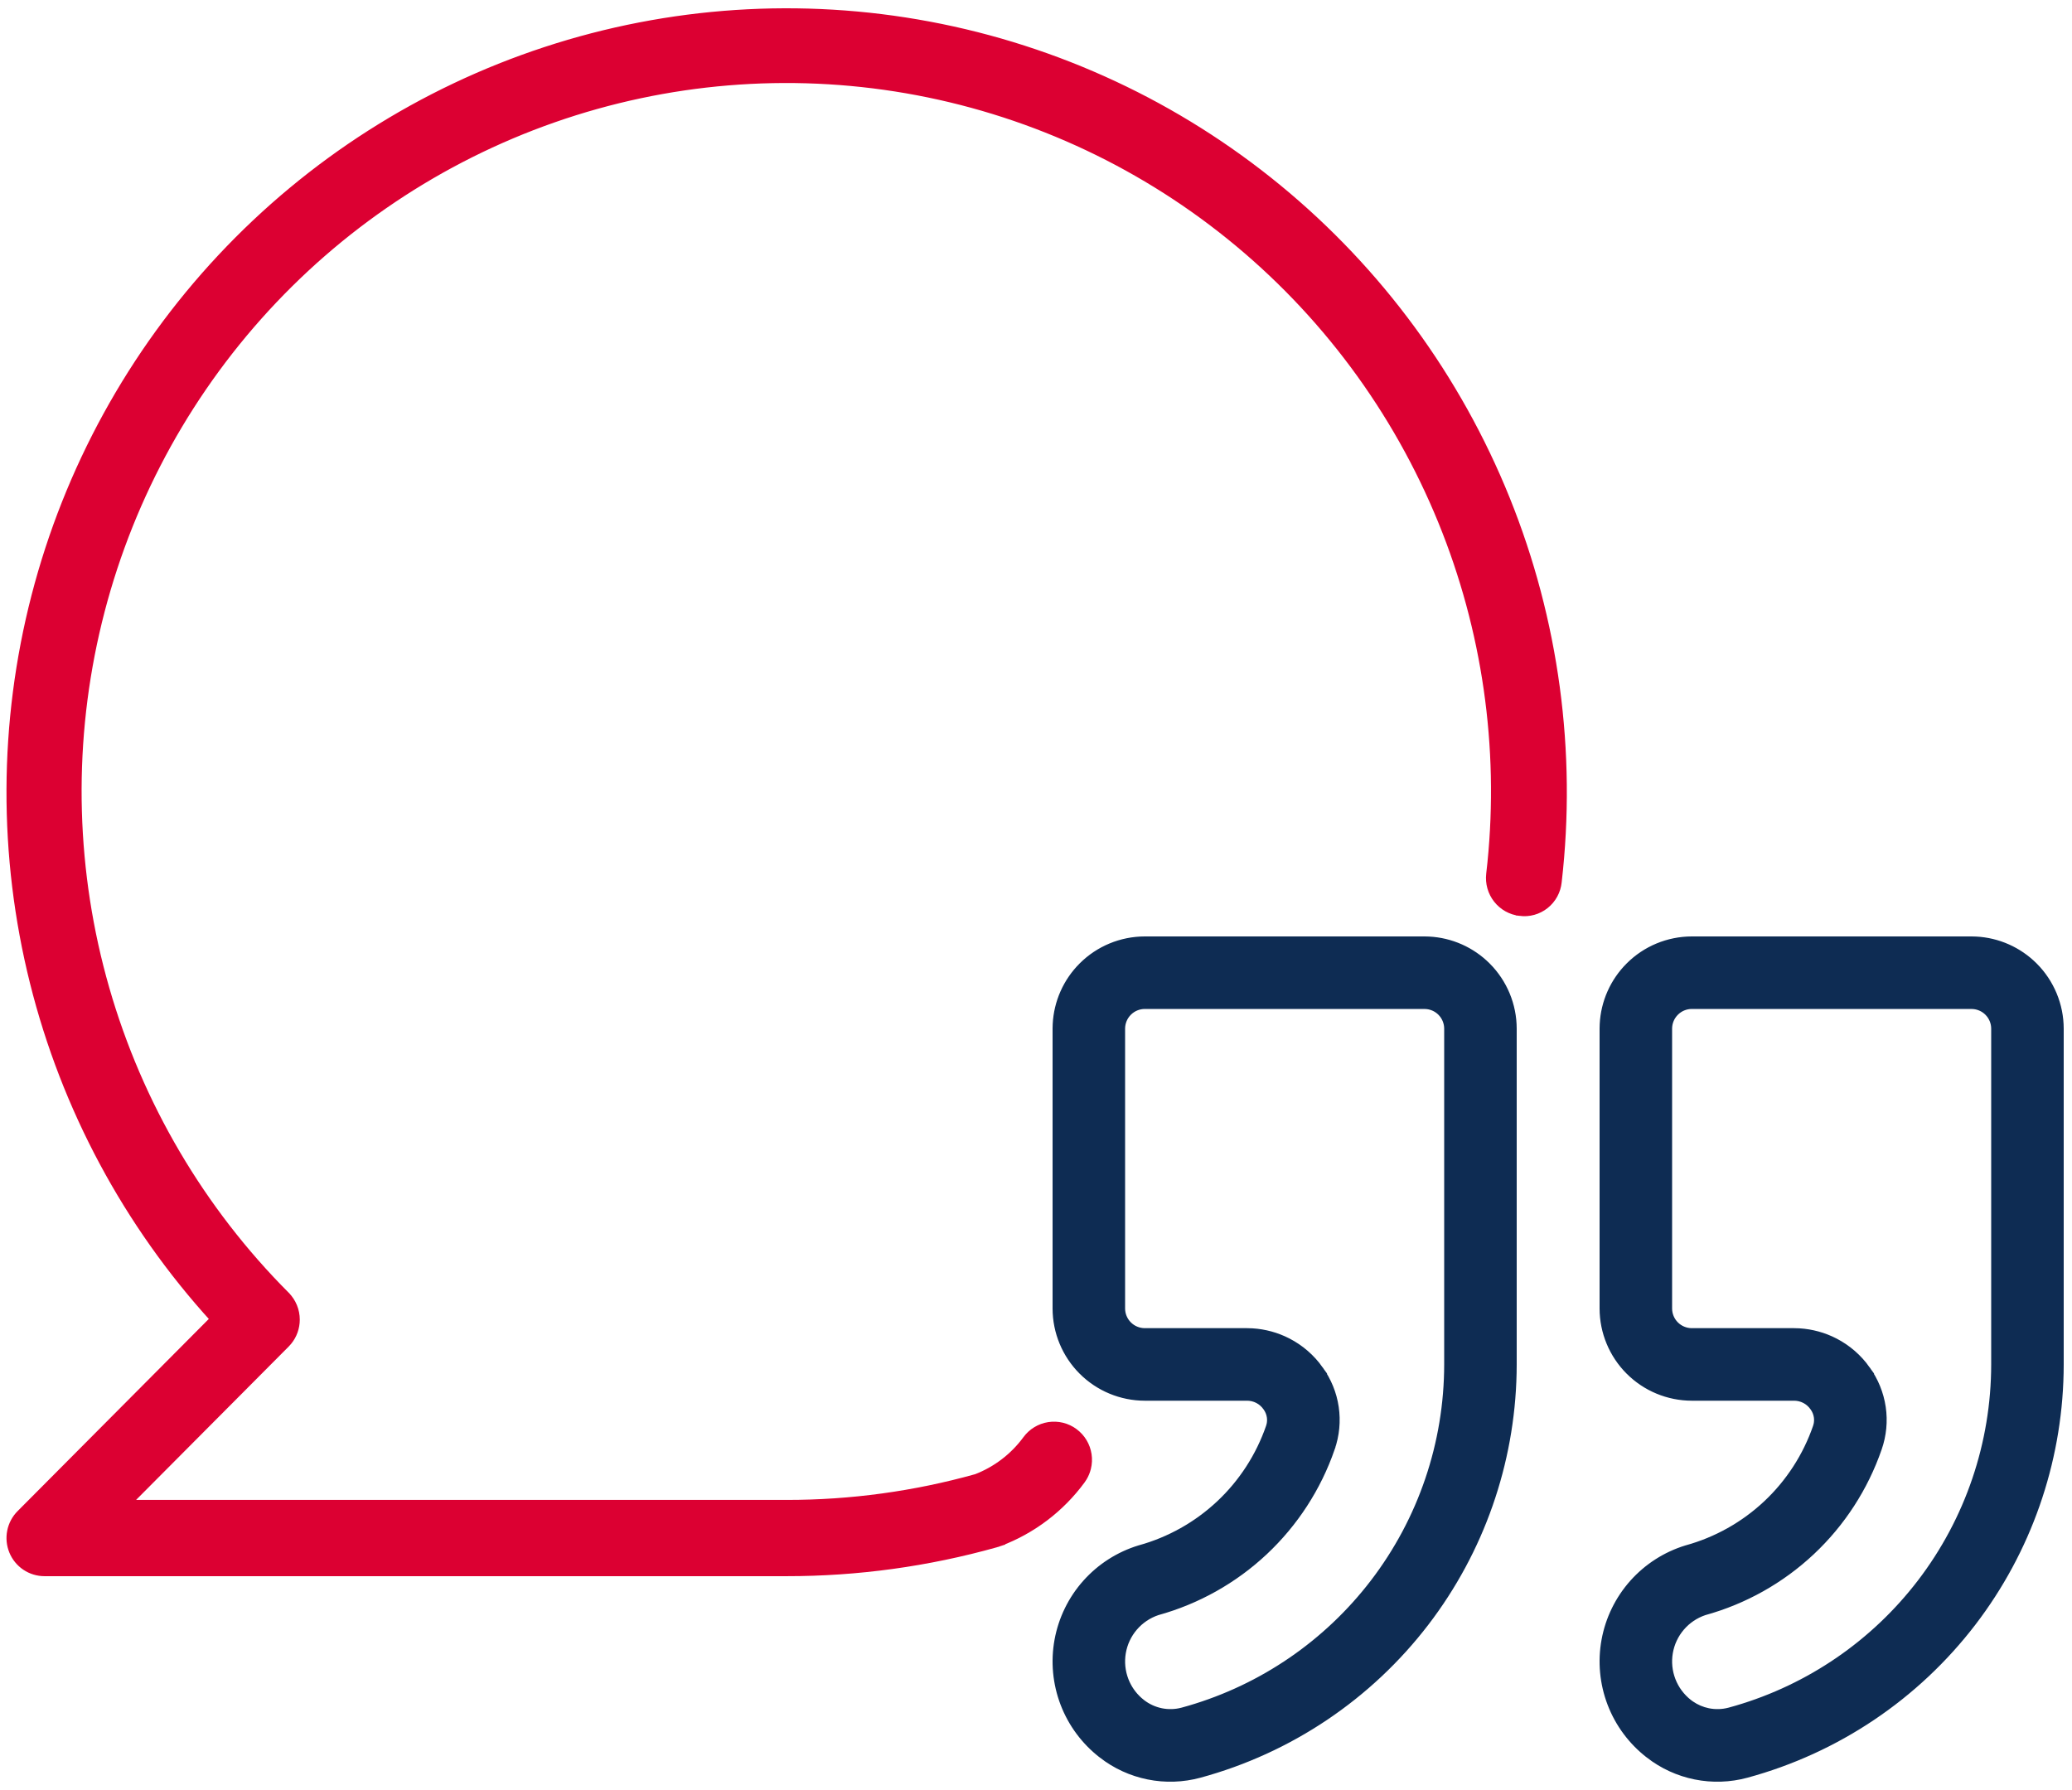 <svg width="125" height="108" viewBox="0 0 125 108" fill="none" xmlns="http://www.w3.org/2000/svg">
<path d="M32.918 3.077C40.381 0.627 48.337 0.101 56.055 1.55C63.773 2.999 71.004 6.375 77.083 11.368C83.162 16.361 87.894 22.811 90.844 30.123C93.794 37.435 94.867 45.375 93.964 53.213C93.936 53.481 93.856 53.74 93.727 53.977C93.597 54.214 93.421 54.424 93.21 54.592C92.999 54.76 92.756 54.884 92.496 54.956C92.237 55.028 91.965 55.047 91.698 55.013V55.012C91.432 54.98 91.176 54.898 90.943 54.768C90.709 54.636 90.502 54.46 90.336 54.249C90.17 54.038 90.046 53.796 89.973 53.537C89.9 53.278 89.879 53.007 89.909 52.74L89.983 52.062C90.688 45.05 89.668 37.966 87.005 31.438C84.257 24.699 79.85 18.772 74.198 14.215C68.547 9.657 61.835 6.618 54.695 5.382C47.554 4.146 40.218 4.754 33.375 7.148C26.532 9.543 20.407 13.646 15.575 19.072C10.742 24.499 7.36 31.071 5.746 38.171C4.133 45.271 4.342 52.666 6.352 59.663C8.362 66.66 12.109 73.029 17.239 78.172V78.173C17.621 78.558 17.835 79.078 17.835 79.621C17.835 80.096 17.671 80.555 17.373 80.919L17.238 81.069L7.608 90.748H47.462C51.331 90.751 55.181 90.224 58.908 89.183C60.117 88.716 61.168 87.913 61.938 86.866C62.096 86.649 62.295 86.465 62.525 86.325C62.754 86.185 63.009 86.091 63.275 86.05C63.54 86.009 63.812 86.021 64.073 86.085C64.334 86.149 64.58 86.266 64.796 86.426C65.012 86.586 65.196 86.787 65.334 87.018C65.473 87.249 65.565 87.505 65.605 87.772C65.645 88.038 65.632 88.311 65.567 88.572C65.518 88.768 65.441 88.956 65.338 89.129L65.227 89.297C63.977 90.999 62.262 92.301 60.29 93.043L60.289 93.042C60.256 93.055 60.223 93.066 60.189 93.076L60.19 93.077C60.156 93.088 60.113 93.104 60.068 93.116C55.964 94.268 51.723 94.851 47.462 94.849H2.683C2.279 94.849 1.884 94.728 1.548 94.503C1.212 94.278 0.951 93.957 0.797 93.582C0.643 93.208 0.602 92.796 0.681 92.398C0.76 92.001 0.954 91.635 1.24 91.349L12.941 79.587C7.693 73.83 3.95 66.852 2.055 59.277C0.14 51.625 0.171 43.611 2.145 35.975C4.118 28.338 7.971 21.322 13.348 15.573C18.725 9.824 25.456 5.528 32.918 3.077Z" fill="#DC0032" stroke="#DC0032" stroke-width="0.5"/>
<path d="M85.938 56.75L86.201 56.757C87.514 56.823 88.759 57.375 89.692 58.309C90.688 59.305 91.249 60.656 91.25 62.065V82.323L91.244 82.85C91.128 88.284 89.285 93.545 85.978 97.868C82.563 102.33 77.776 105.545 72.355 107.017C71.354 107.288 70.304 107.324 69.287 107.119C68.27 106.915 67.314 106.476 66.496 105.839V105.838C65.471 105.045 64.683 103.986 64.219 102.775C63.755 101.564 63.632 100.248 63.865 98.972C64.099 97.696 64.678 96.508 65.541 95.54C66.404 94.572 67.516 93.86 68.757 93.481L68.763 93.48C70.572 92.981 72.232 92.049 73.601 90.765C74.969 89.481 76.004 87.882 76.617 86.108L76.66 85.954C76.694 85.797 76.698 85.635 76.674 85.476C76.641 85.264 76.558 85.063 76.432 84.89L76.428 84.885C76.293 84.692 76.114 84.533 75.905 84.425C75.696 84.316 75.464 84.261 75.228 84.262H69.062C67.654 84.26 66.303 83.699 65.308 82.703C64.312 81.707 63.752 80.356 63.75 78.947V62.065L63.757 61.801C63.823 60.488 64.374 59.243 65.308 58.309C66.303 57.312 67.654 56.752 69.062 56.75H85.938ZM69.062 60.626C68.682 60.626 68.316 60.778 68.047 61.048C67.777 61.317 67.626 61.683 67.625 62.065V78.946C67.625 79.328 67.777 79.693 68.047 79.963C68.316 80.233 68.681 80.384 69.062 80.385H75.228L75.547 80.395C76.29 80.441 77.016 80.64 77.68 80.983C78.438 81.375 79.091 81.942 79.586 82.638H79.585C80.074 83.313 80.394 84.096 80.515 84.921C80.636 85.746 80.555 86.587 80.28 87.374L80.281 87.375C79.462 89.743 78.079 91.877 76.252 93.592C74.428 95.303 72.214 96.545 69.804 97.211C69.256 97.395 68.769 97.724 68.394 98.163C68.018 98.602 67.768 99.135 67.671 99.704C67.574 100.274 67.632 100.859 67.841 101.397C68.023 101.869 68.315 102.289 68.69 102.625L68.856 102.764C69.204 103.036 69.61 103.223 70.042 103.312C70.474 103.4 70.92 103.387 71.346 103.273L71.775 103.152C76.198 101.854 80.097 99.178 82.903 95.511C85.8 91.725 87.371 87.091 87.375 82.323V62.065C87.375 61.683 87.223 61.318 86.953 61.048C86.717 60.812 86.408 60.667 86.079 60.634L85.938 60.626H69.062Z" fill="#0E2C53" stroke="#0E2C53" stroke-width="0.5"/>
<path d="M118.938 56.75L119.201 56.757C120.514 56.823 121.759 57.375 122.692 58.309C123.688 59.305 124.248 60.656 124.25 62.065V82.323L124.244 82.85C124.128 88.284 122.285 93.545 118.978 97.868C115.563 102.33 110.776 105.545 105.354 107.017C104.354 107.288 103.304 107.324 102.287 107.119C101.27 106.915 100.314 106.476 99.496 105.839V105.838C98.471 105.045 97.683 103.986 97.219 102.775C96.755 101.564 96.632 100.249 96.865 98.973C97.098 97.697 97.678 96.51 98.54 95.541C99.403 94.573 100.516 93.86 101.756 93.481L101.762 93.48C103.571 92.981 105.232 92.049 106.601 90.765C107.969 89.481 109.004 87.882 109.617 86.108L109.66 85.954C109.693 85.797 109.698 85.635 109.674 85.476C109.641 85.264 109.558 85.063 109.432 84.89L109.428 84.885C109.293 84.692 109.114 84.533 108.905 84.425C108.696 84.316 108.464 84.261 108.229 84.262H102.062C100.654 84.26 99.303 83.699 98.308 82.703C97.312 81.707 96.752 80.356 96.75 78.947V62.065L96.757 61.801C96.823 60.488 97.374 59.243 98.308 58.309C99.303 57.312 100.654 56.752 102.062 56.75H118.938ZM102.062 60.626C101.682 60.626 101.316 60.778 101.047 61.048C100.777 61.318 100.625 61.683 100.625 62.065V78.946C100.625 79.328 100.777 79.694 101.047 79.964C101.316 80.233 101.682 80.384 102.062 80.385H108.228L108.547 80.395C109.29 80.441 110.016 80.64 110.68 80.983C111.438 81.375 112.091 81.942 112.586 82.638H112.585C113.074 83.313 113.393 84.096 113.515 84.921C113.636 85.746 113.555 86.588 113.28 87.376C112.461 89.744 111.079 91.878 109.252 93.592C107.428 95.303 105.214 96.545 102.804 97.211C102.256 97.395 101.769 97.724 101.394 98.163C101.018 98.602 100.768 99.135 100.671 99.704C100.574 100.274 100.632 100.859 100.841 101.397C101.049 101.936 101.4 102.408 101.855 102.764L101.988 102.862C102.305 103.082 102.663 103.234 103.041 103.312C103.473 103.4 103.92 103.387 104.346 103.273L104.775 103.152C109.198 101.854 113.097 99.178 115.903 95.511C118.8 91.725 120.371 87.091 120.375 82.323V62.065C120.375 61.683 120.223 61.318 119.953 61.048C119.717 60.812 119.408 60.667 119.079 60.634L118.938 60.626H102.062Z" fill="#0E2C53" stroke="#0E2C53" stroke-width="0.5"/>
</svg>
